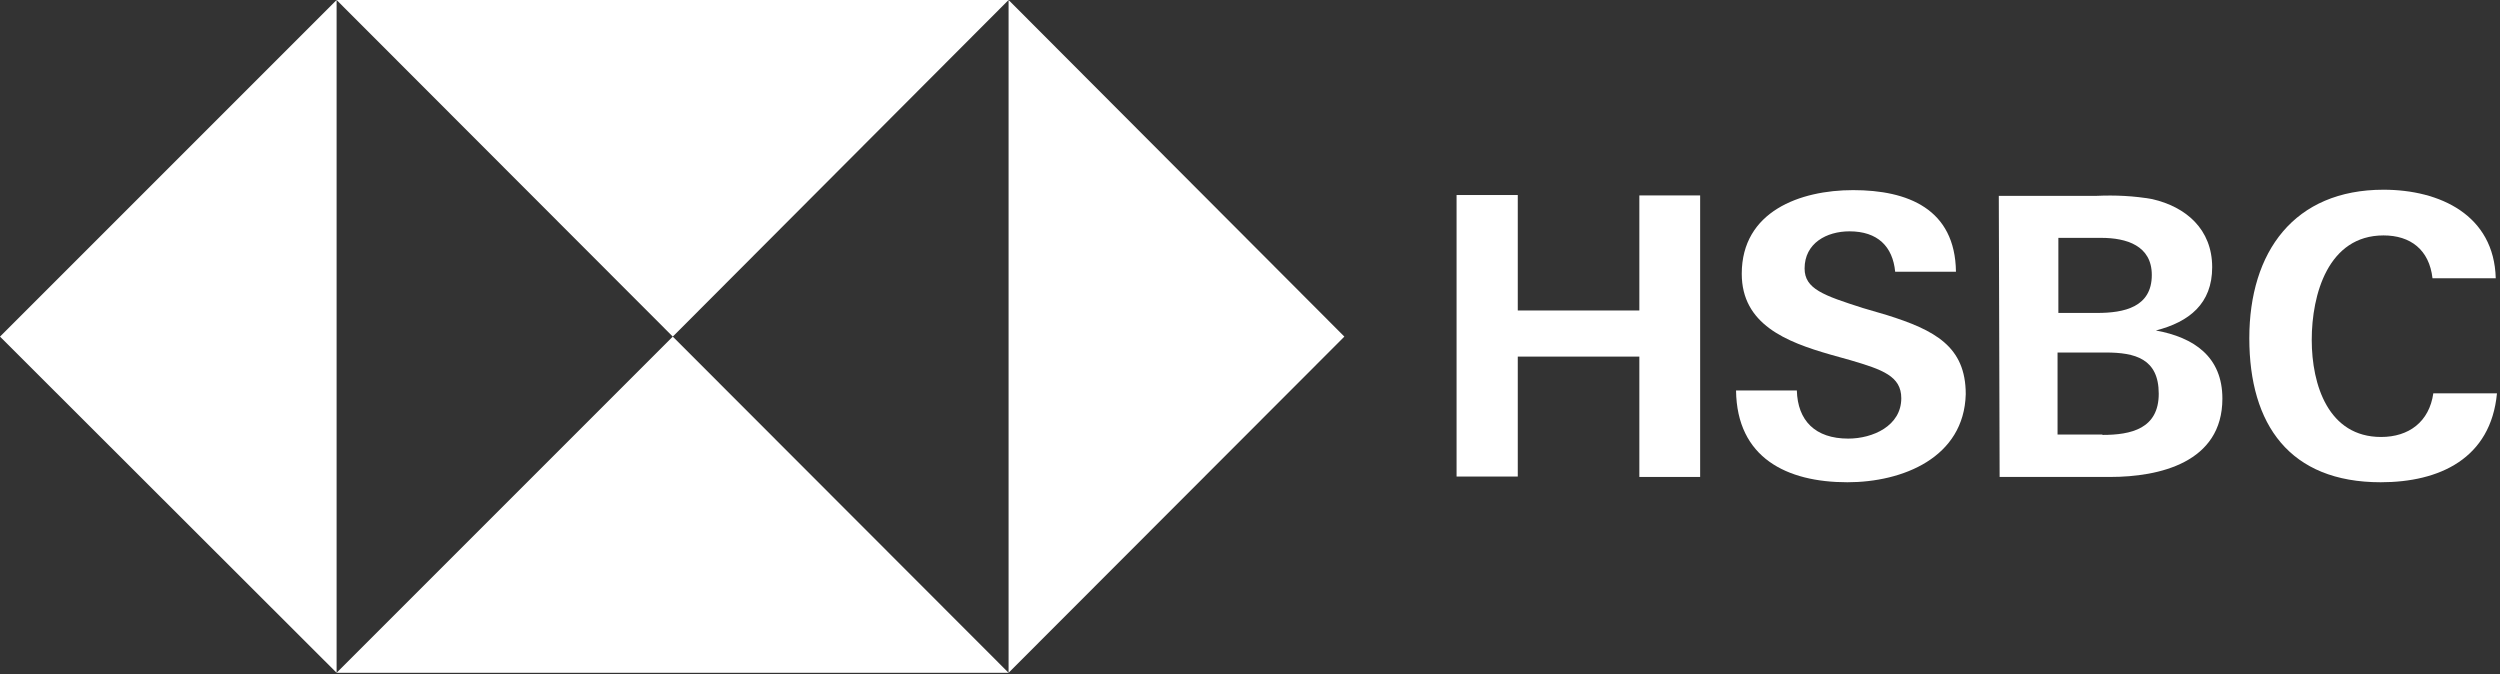 <svg width="204" height="55" viewBox="0 0 204 55" fill="none" xmlns="http://www.w3.org/2000/svg">
<rect x="0" y="0" width="204" height="55" fill="#333333" stroke="none"/>
<g clip-path="url(#clip0_46_15)">
<path d="M109.7 27.467L82.3 0V54.9L109.7 27.467Z" fill="white"/>
<path d="M54.9 27.467L82.3 0H27.467L54.9 27.467Z" fill="white"/>
<path d="M0 27.467L27.467 54.9V0L0 27.467Z" fill="white"/>
<path d="M54.9 27.467L27.467 54.9H82.3L54.9 27.467Z" fill="white"/>
<path d="M133.771 29.098H123.85V38.886H118.856V15.914H123.85V25.336H133.771V15.947H138.732V38.919H133.771V29.098Z" fill="white"/>
<path d="M150.75 39.352C145.79 39.352 141.728 37.355 141.661 31.861H146.622C146.689 34.325 148.12 35.79 150.817 35.79C152.815 35.79 155.145 34.758 155.145 32.494C155.145 30.696 153.614 30.163 151.017 29.398L149.352 28.931C145.756 27.899 142.127 26.468 142.127 22.34C142.127 17.246 146.888 15.514 151.216 15.514C155.678 15.514 159.54 17.046 159.606 22.173H154.646C154.446 20.109 153.214 18.877 150.917 18.877C149.052 18.877 147.255 19.843 147.255 21.907C147.255 23.571 148.786 24.104 152.015 25.136L153.946 25.702C157.875 26.934 160.405 28.266 160.405 32.161C160.272 37.355 155.245 39.352 150.75 39.352Z" fill="white"/>
<path d="M163.102 15.981H171.092C172.591 15.914 174.122 15.981 175.62 16.247C178.384 16.88 180.514 18.711 180.514 21.807C180.514 24.77 178.65 26.268 175.92 26.967C179.016 27.533 181.347 29.098 181.347 32.527C181.347 37.754 176.186 38.919 172.191 38.919H163.169L163.102 15.981ZM171.126 25.536C173.323 25.536 175.587 25.07 175.587 22.439C175.587 20.042 173.523 19.41 171.459 19.41H167.963V25.536H171.126ZM171.558 35.49C173.889 35.49 176.153 34.991 176.153 32.128C176.153 29.265 174.222 28.765 171.825 28.765H167.896V35.457H171.558V35.49Z" fill="white"/>
<path d="M194.264 39.352C186.84 39.352 183.544 34.658 183.544 27.6C183.544 20.542 187.206 15.481 194.497 15.481C199.091 15.481 203.519 17.545 203.653 22.706H198.492C198.226 20.375 196.694 19.21 194.497 19.21C189.969 19.21 188.638 24.038 188.638 27.733C188.638 31.428 190.003 35.657 194.297 35.657C196.561 35.657 198.226 34.425 198.559 32.094H203.753C203.253 37.421 199.058 39.352 194.264 39.352Z" fill="white"/>
</g>
<defs>
<clipPath id="clip0_46_15">
<rect width="203.753" height="54.9" fill="white"/>
</clipPath>
</defs>
</svg>
